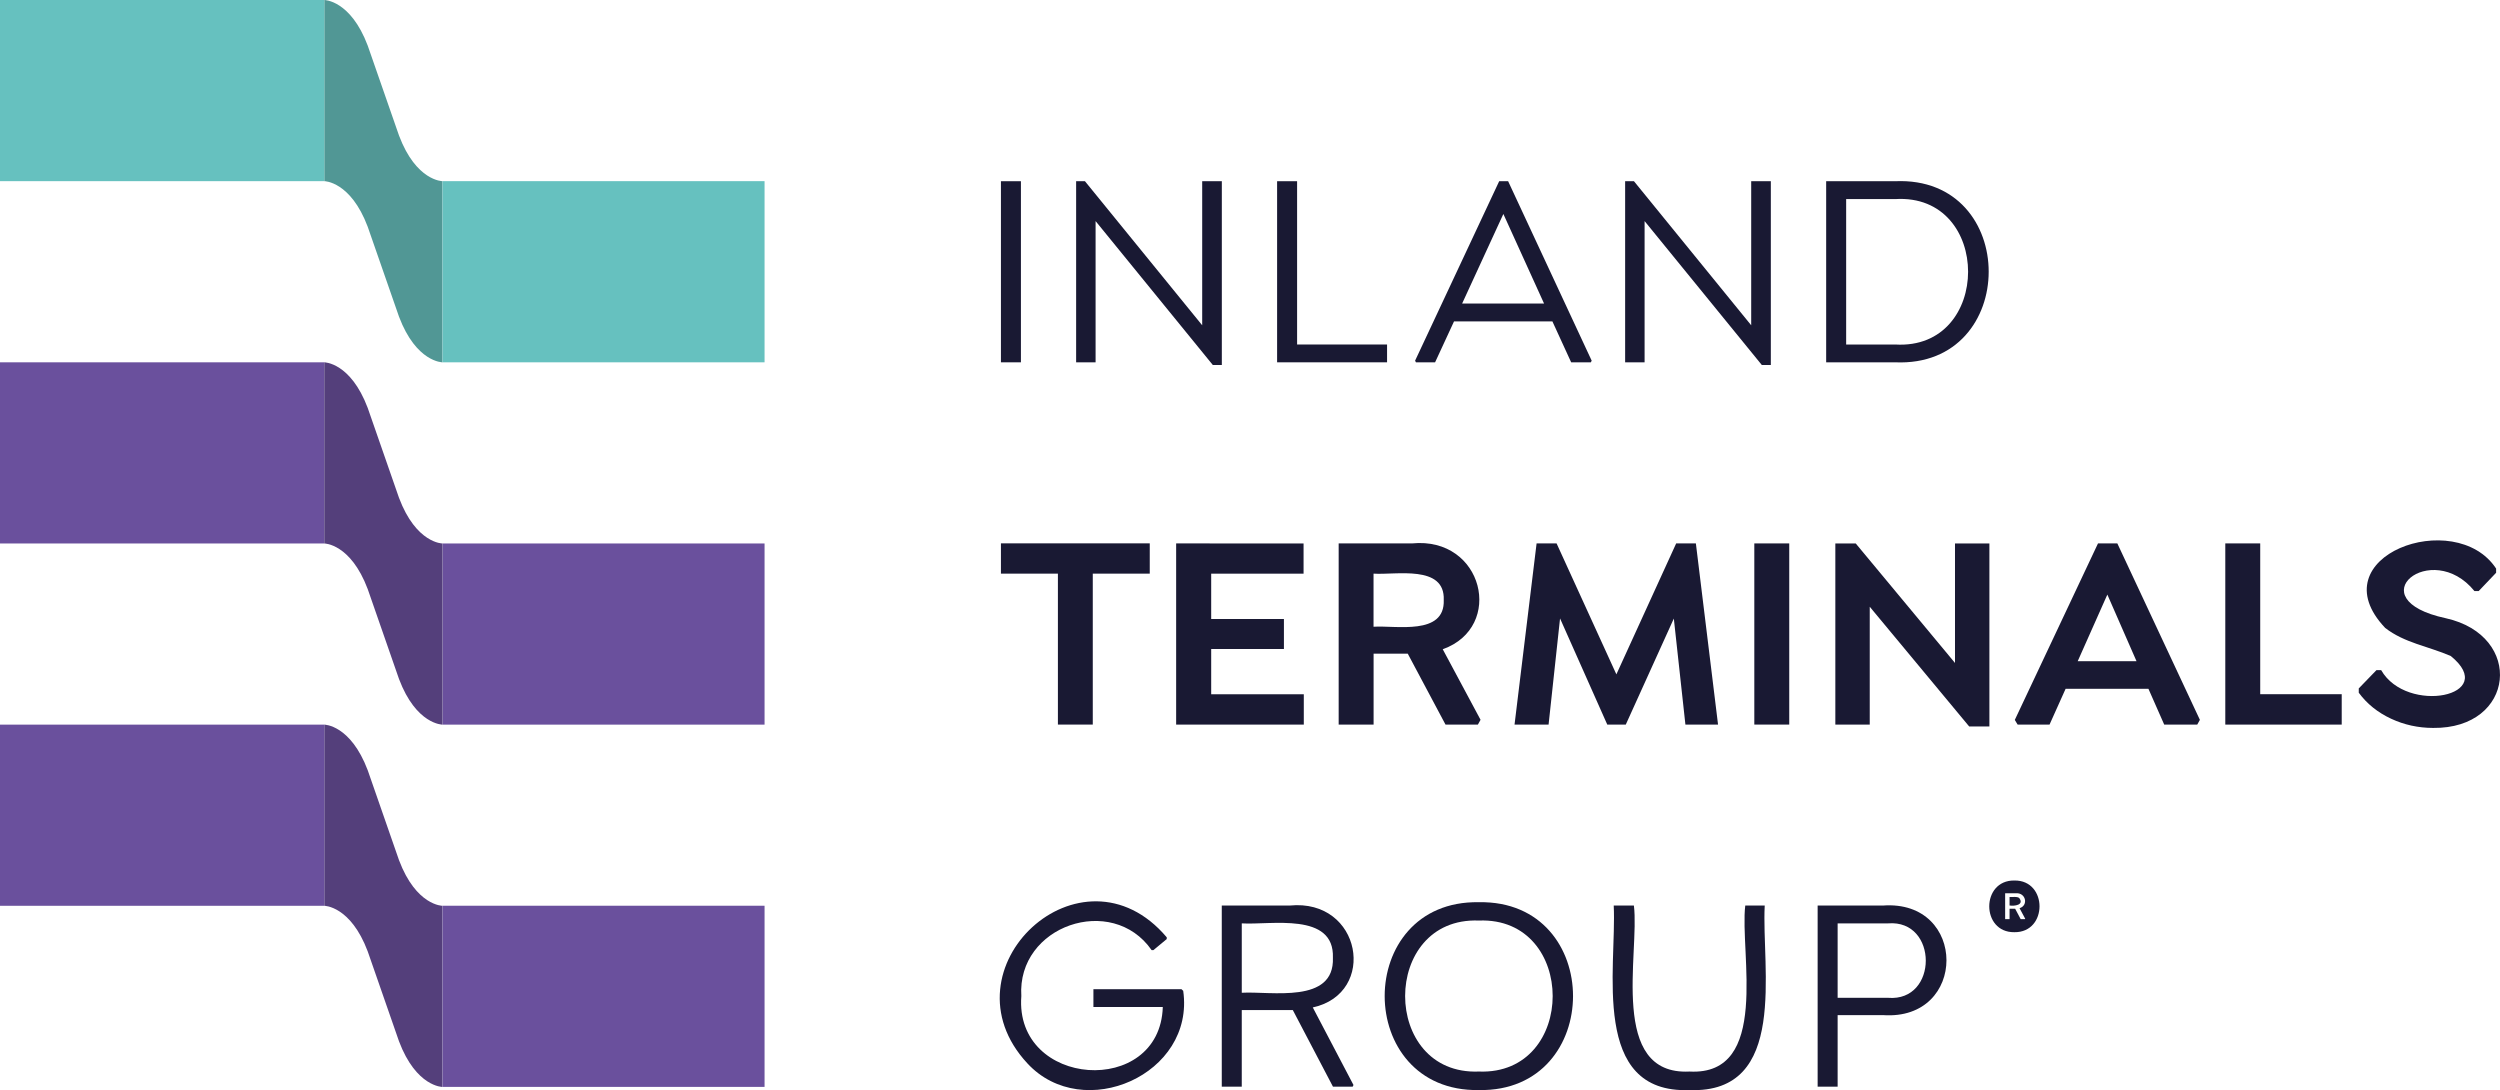 <?xml version="1.0" encoding="UTF-8"?>
<svg xmlns="http://www.w3.org/2000/svg" id="Laag_2" viewBox="0 0 425.18 185.4">
  <defs>
    <style>.cls-1{fill:#6a509d;}.cls-2{fill:#66c1bf;}.cls-3{fill:#191933;}.cls-4{fill:#543f7b;}.cls-5{fill:#519795;}</style>
  </defs>
  <g id="Laag_1-2">
    <g>
      <g>
        <rect class="cls-1" y="61.62" width="55.15" height="30.81"></rect>
        <rect class="cls-1" x="75.25" y="92.43" width="54.77" height="30.81" transform="translate(205.28 215.67) rotate(-180)"></rect>
        <path class="cls-5" d="m75.25,30.81s-4.47,0-7.39-7.76l-5.32-15.29c-2.93-7.76-7.39-7.76-7.39-7.76v30.81s4.47,0,7.39,7.76l5.32,15.29c2.93,7.76,7.39,7.76,7.39,7.76v-30.81Z"></path>
        <rect class="cls-2" y="0" width="55.15" height="30.81"></rect>
        <rect class="cls-2" x="75.25" y="30.81" width="54.77" height="30.81" transform="translate(205.28 92.43) rotate(-180)"></rect>
        <path class="cls-4" d="m75.25,154.05s-4.47,0-7.39-7.76l-5.32-15.29c-2.93-7.76-7.39-7.76-7.39-7.76v30.81s4.47,0,7.39,7.76l5.32,15.29c2.93,7.76,7.39,7.76,7.39,7.76v-30.81Z"></path>
        <rect class="cls-1" y="123.24" width="55.15" height="30.81"></rect>
        <rect class="cls-1" x="75.25" y="154.05" width="54.77" height="30.81" transform="translate(205.28 338.9) rotate(-180)"></rect>
        <path class="cls-4" d="m75.25,92.43s-4.47,0-7.39-7.76l-5.32-15.29c-2.93-7.76-7.39-7.76-7.39-7.76v30.81s4.47,0,7.39,7.76l5.32,15.29c2.93,7.76,7.39,7.76,7.39,7.76v-30.81Z"></path>
      </g>
      <g>
        <g>
          <polygon class="cls-3" points="205.99 118.08 205.99 110.38 218.36 110.38 218.36 105.27 205.99 105.27 205.99 97.57 221.7 97.57 221.7 92.43 200.06 92.42 200.06 92.43 200.03 92.43 200.03 123.24 221.74 123.24 221.74 118.08 205.99 118.08"></polygon>
          <g>
            <path class="cls-3" d="m185.86,123.23h-5.94v-25.67h-9.69v-5.15h25.31v5.15h-9.69v25.67Z"></path>
            <path class="cls-3" d="m251.35,123.23h-5.51l-6.42-12.06h-5.81v12.06h-5.94v-30.81h12.47c12.13-1.2,15.81,14.22,5.23,18l6.43,12-.45.81Zm-17.75-16.64c3.8-.25,12.17,1.55,11.94-4.55.24-6.05-8.18-4.22-11.94-4.48v9.03Z"></path>
            <path class="cls-3" d="m292.2,123.23h-5.56c-.04-.39-1.93-17.63-1.97-18.03l-8.17,18.03h-3.15c-.14-.32-7.89-17.74-8.03-18.05l-1.95,18.05h-5.79l3.75-30.81h3.4l10.17,22.27,10.17-22.27h3.35l3.77,30.81Z"></path>
            <path class="cls-3" d="m304.3,123.23h-5.94v-30.81h5.94v30.81Z"></path>
            <path class="cls-3" d="m338.34,123.55h-3.44c-.13-.16-16.77-20.2-16.91-20.36v20.05h-5.85v-30.81h3.47c.13.16,16.75,20.15,16.88,20.32v-20.32h5.85v31.13Z"></path>
            <path class="cls-3" d="m373.69,123.23h-5.62l-2.68-6.08h-14.09l-2.73,6.08h-5.43l-.48-.79c.09-.18,14.06-29.82,14.15-30.02h3.29l14.04,30.01-.45.8Zm-20.34-10.78h10.01l-4.96-11.33-5.04,11.33Z"></path>
            <path class="cls-3" d="m398.25,123.23h-19.79v-30.81h5.94v25.64h13.86v5.17Z"></path>
            <path class="cls-3" d="m413.81,123.8c-2.53,0-4.94-.53-7.16-1.57-2.26-1.05-4.1-2.53-5.49-4.42v-.73l3.01-3.11h.8c4.35,7.61,20.22,4.42,11.84-2.4-3.85-1.67-7.84-2.21-11.15-4.77-11.54-12.17,11.91-20.68,18.86-10.1v.71l-2.96,3.11h-.73c-7.27-8.97-20.09,1.36-4.88,4.62,13.38,2.97,11.82,18.82-2.14,18.66Z"></path>
          </g>
        </g>
        <g>
          <path class="cls-3" d="m170.23,30.82h3.4v30.8h-3.4v-30.8Z"></path>
          <path class="cls-3" d="m204.47,30.82h3.33v31.26h-1.53l-19.94-24.48v24.02h-3.31v-30.8h1.5l19.94,24.5v-24.5Z"></path>
          <path class="cls-3" d="m235.9,58.59v3.03h-18.7v-30.8h3.4v27.77h15.29Z"></path>
          <path class="cls-3" d="m256.49,30.82l14.21,30.52-.14.28h-3.35l-3.19-6.96h-16.73l-3.22,6.96h-3.26l-.14-.28,14.3-30.52h1.53Zm-7.82,20.8h13.93l-6.92-15.23-7.01,15.23Z"></path>
          <path class="cls-3" d="m297.84,30.82h3.33v31.26h-1.53l-19.94-24.48v24.02h-3.31v-30.8h1.5l19.94,24.5v-24.5Z"></path>
          <path class="cls-3" d="m322.31,30.82c21.24-.94,21.19,31.73,0,30.8,0,0-11.73,0-11.73,0v-30.8h11.73Zm0,27.77c16.53,1.02,16.56-25.77,0-24.73,0,0-8.33,0-8.33,0v24.73h8.33Z"></path>
        </g>
        <g>
          <g>
            <path class="cls-3" d="m201.23,168.5c2.05,14.25-17.02,22.59-26.49,12.36-14.97-16.08,9.23-38.54,23.69-21.45v.3l-2.27,1.88h-.3c-6.73-9.69-22.93-4.16-22.16,7.82-1.2,15.61,23.59,17.28,24.06,1.85h-11.8v-3.03h14.97l.3.28Z"></path>
            <path class="cls-3" d="m223.27,171.34l6.92,13.19-.14.28h-3.35l-6.83-13.03h-8.68v13.03h-3.4v-30.8h11.54c12.24-1.23,15,14.93,3.93,17.33Zm-12.08-14.3v11.8c4.96-.29,15.79,1.96,15.5-5.95.28-7.84-10.6-5.54-15.5-5.85Z"></path>
            <path class="cls-3" d="m251.52,185.39c-21.35.35-21.38-32.32,0-31.95,21.36-.38,21.33,32.32,0,31.95Zm0-3.15c16.73.65,16.73-26.33,0-25.68-16.73-.65-16.73,26.34,0,25.68Z"></path>
            <path class="cls-3" d="m274.46,154.01h3.42c1,8.01-4.35,28.93,9.46,28.23,13.82.75,8.51-20.25,9.48-28.23h3.31c-.57,10.6,4.11,32.02-12.79,31.38-16.93.65-12.36-20.76-12.89-31.38Z"></path>
            <path class="cls-3" d="m320.21,154.01c14.43-1.07,14.45,19.67,0,18.63,0,0-7.68,0-7.68,0v12.17h-3.4v-30.8h11.08Zm.9,15.69c8.56.71,8.54-13.35,0-12.66,0,0-8.58,0-8.58,0v12.66h8.59Z"></path>
          </g>
          <g>
            <path class="cls-3" d="m343.43,152.75c-.28-.32-1.27-.16-1.66-.19v1.44c.81.13,2.52-.08,1.66-1.25Z"></path>
            <path class="cls-3" d="m342.59,149.75c-5.7-.08-5.7,8.87,0,8.79,5.7.08,5.7-8.87,0-8.79Zm1.81,6.57h-.74l-.94-1.77h-.95v1.77h-.75v-4.4h1.77c1.77-.17,2.23,2.07.68,2.54l.96,1.79-.03.06Z"></path>
          </g>
        </g>
      </g>
    </g>
  </g>
</svg>
